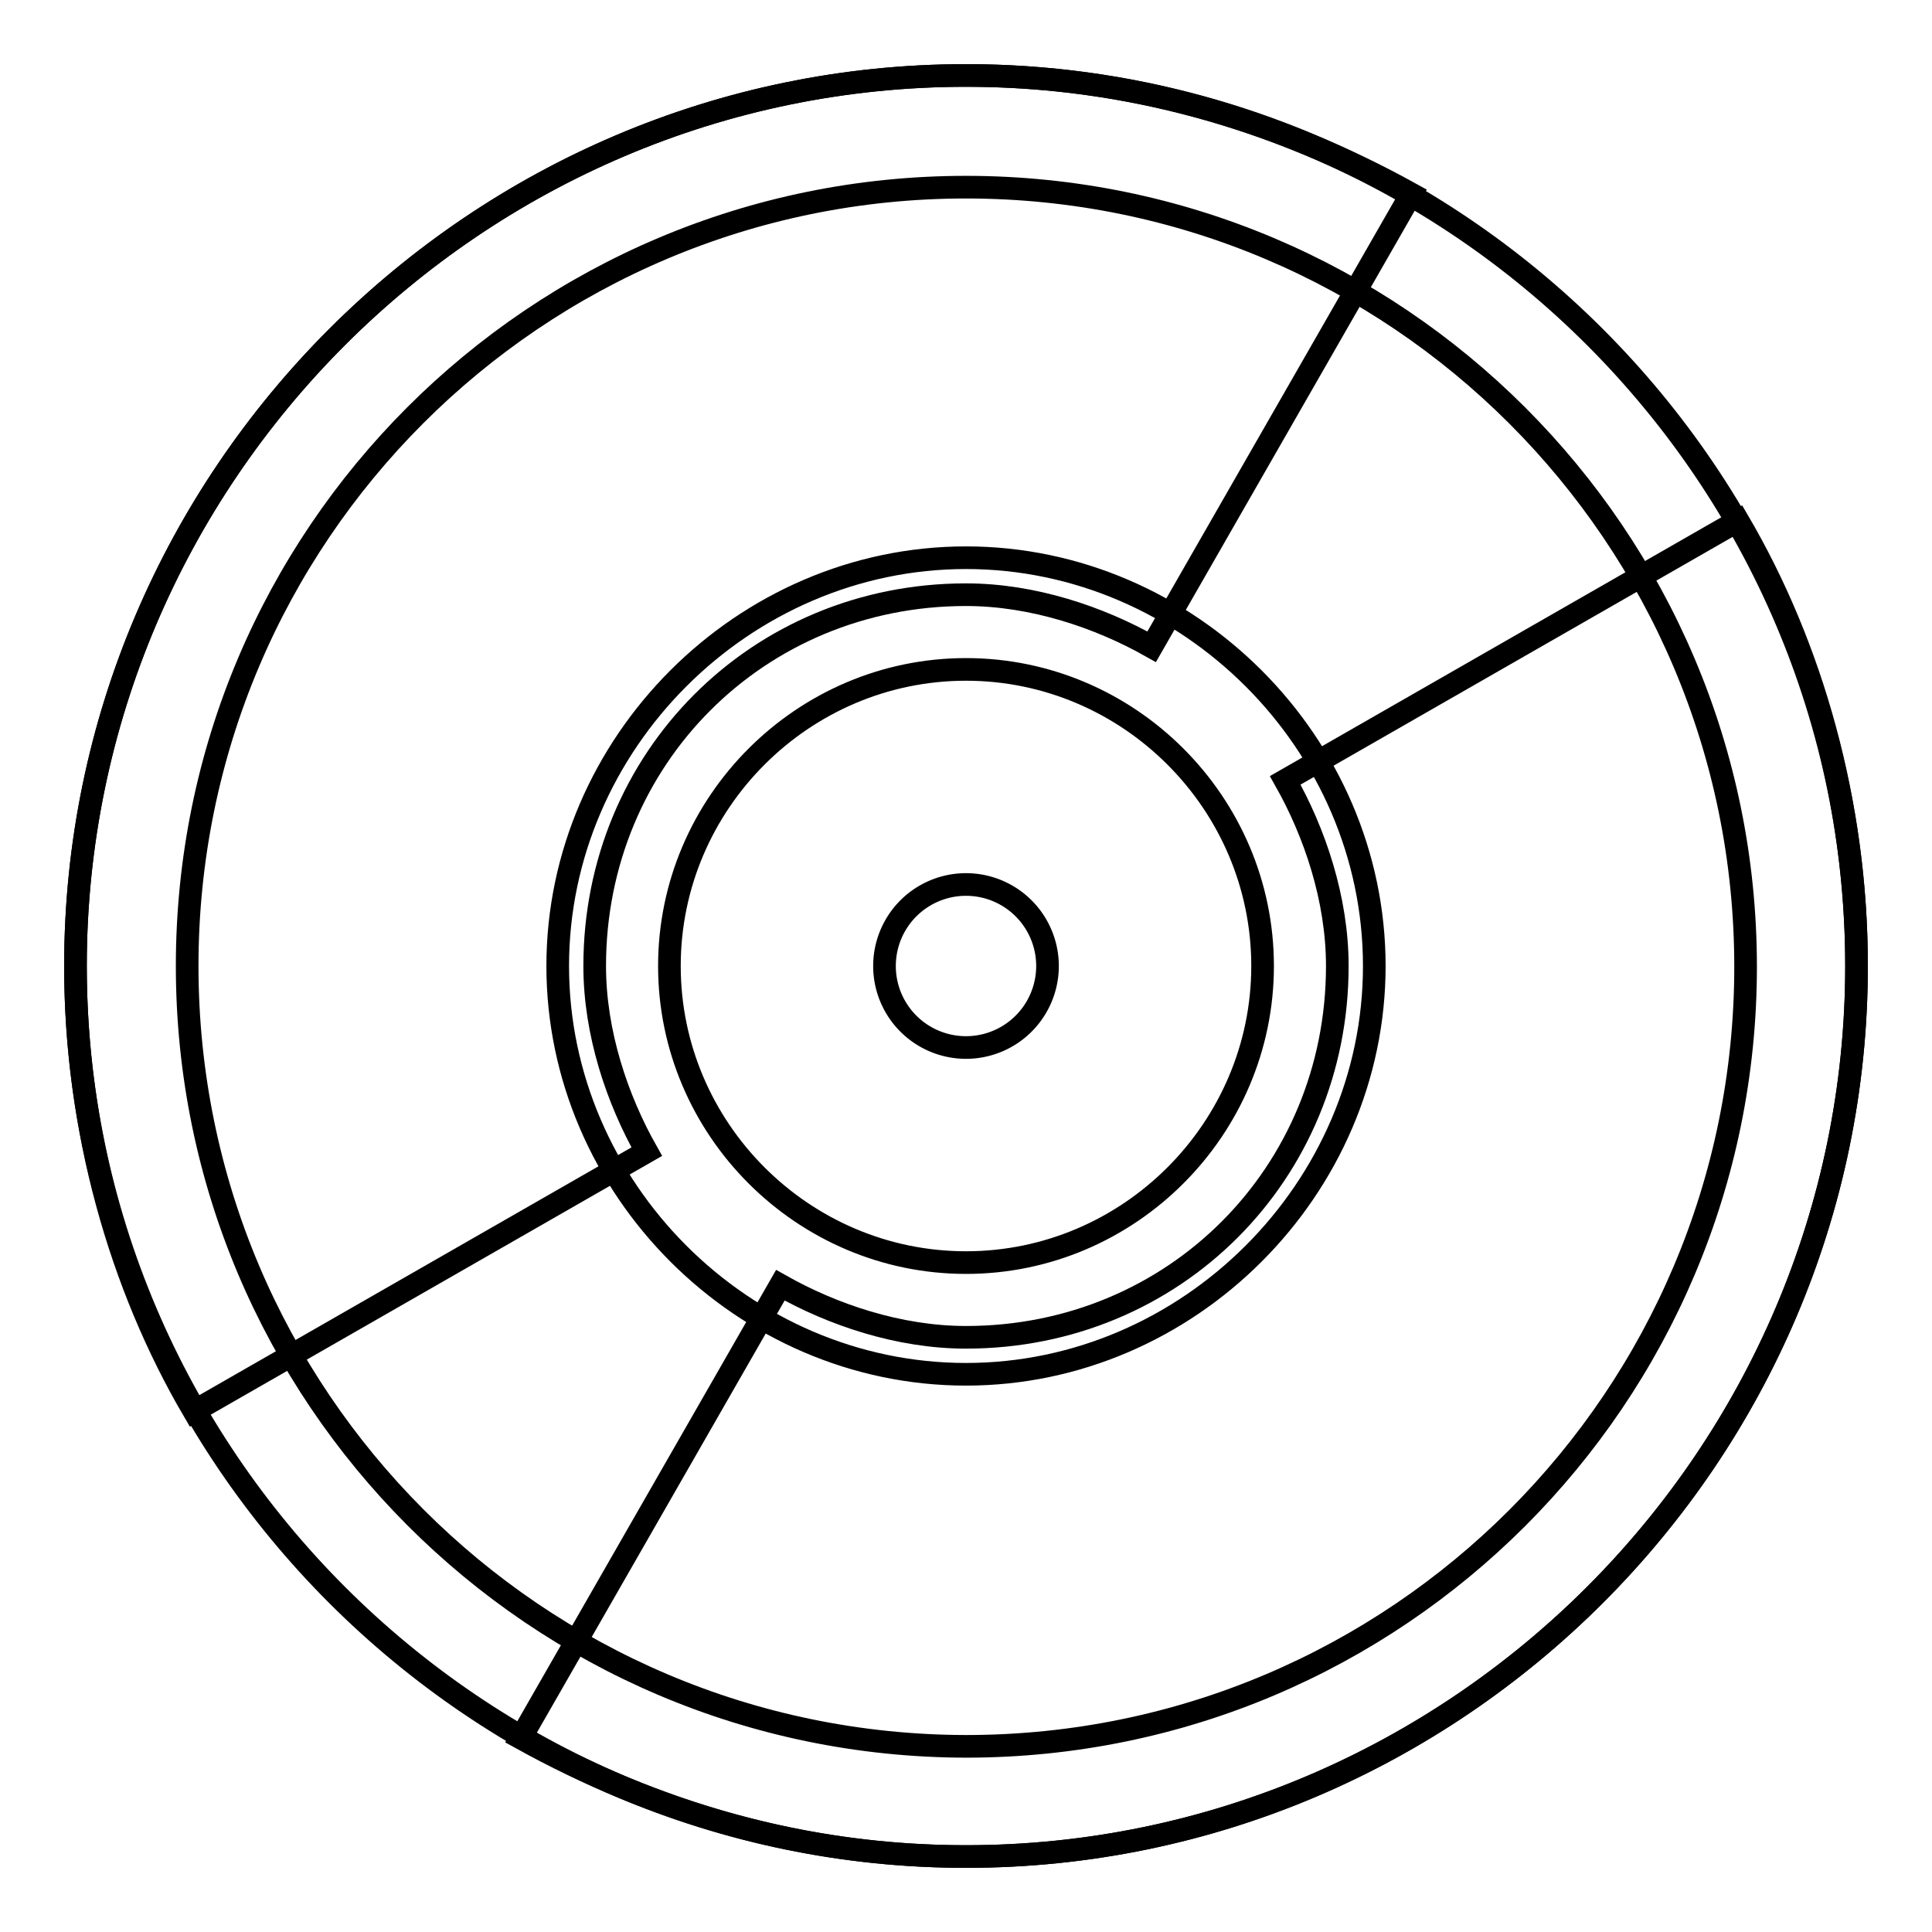 <?xml version="1.0" encoding="utf-8"?>
<!-- Svg Vector Icons : http://www.onlinewebfonts.com/icon -->
<!DOCTYPE svg PUBLIC "-//W3C//DTD SVG 1.1//EN" "http://www.w3.org/Graphics/SVG/1.1/DTD/svg11.dtd">
<svg version="1.1" xmlns="http://www.w3.org/2000/svg" xmlns:xlink="http://www.w3.org/1999/xlink" x="0px" y="0px" viewBox="0 0 256 256" enable-background="new 0 0 256 256" xml:space="preserve">
<g><g><path stroke-width="3" fill-opacity="0" stroke="#000000"  d="M117.2 128a10.8 10.8 0 1 0 21.6 0a10.8 10.8 0 1 0 -21.6 0z"/><g><path stroke-width="3" fill-opacity="0" stroke="#000000"  d="M85.7,152.6c-3.9-6.9-6.9-15.7-6.9-24.6c0-27.5,21.6-49.2,49.2-49.2c8.9,0,17.7,3,24.6,6.9l34.4-60C169.3,15.9,149.6,10,128,10C63.1,10,10,63.1,10,128c0,21.6,5.9,42.3,15.7,59L85.7,152.6z"/><path stroke-width="3" fill-opacity="0" stroke="#000000"  d="M230.3,69l-60,34.4c3.9,6.9,6.9,15.7,6.9,24.6c0,27.5-21.6,49.2-49.2,49.2c-8.9,0-17.7-3-24.6-6.9l-34.4,60c17.7,9.8,37.4,15.7,59,15.7c64.9,0,118-53.1,118-118C246,106.4,240.1,85.7,230.3,69z"/></g><g><path stroke-width="3" fill-opacity="0" stroke="#000000"  d="M128,24.8c57,0,103.3,46.2,103.3,103.3c0,57-46.2,103.3-103.3,103.3C71,231.3,24.8,185,24.8,128C24.8,71,71,24.8,128,24.8 M128,182.1c29.5,0,54.1-24.6,54.1-54.1S157.5,73.9,128,73.9S73.9,98.5,73.9,128S98.5,182.1,128,182.1 M128,10C63.1,10,10,63.1,10,128s53.1,118,118,118s118-53.1,118-118S192.9,10,128,10L128,10z M128,167.3c-21.6,0-39.3-17.7-39.3-39.3c0-21.6,17.7-39.3,39.3-39.3c21.6,0,39.3,17.7,39.3,39.3C167.3,149.6,149.6,167.3,128,167.3L128,167.3z"/></g></g></g>
</svg>